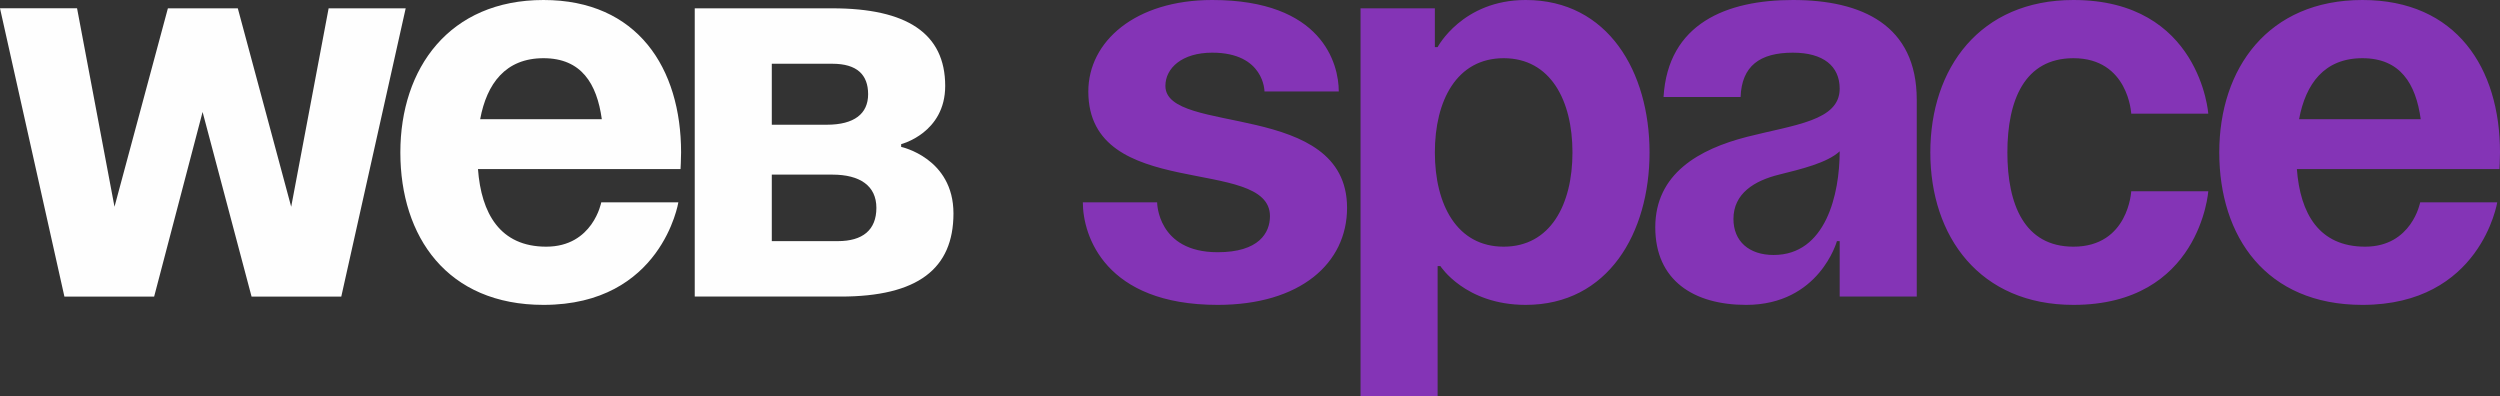 <svg xmlns="http://www.w3.org/2000/svg" width="164" height="26" fill="none"><rect width="100%" height="100%" fill="#333333" stroke="none"/><path fill="#FEFEFE" d="M16.502 19.454 13.29 7.345l-3.178 12.11H4.225L0 .544h5.055l2.456 13.019L11.014.545H15.6l3.502 13.019L21.558.545h5.055l-4.225 18.91h-5.886ZM26.263 10c0-5.527 3.214-10 9.389-10 6.175 0 9.027 4.473 9.027 10 0 .436-.036 1.09-.036 1.09H31.355c.216 2.91 1.444 5.092 4.477 5.092 3.07 0 3.611-2.91 3.611-2.91H44.5S43.416 20 35.652 20c-6.32 0-9.389-4.473-9.389-10Zm9.389-6.182c-2.492 0-3.72 1.673-4.153 4h7.98c-.324-2.327-1.335-4-3.827-4ZM45.575 19.454V.546h9.028c4.875 0 7.402 1.637 7.402 5.091 0 3.091-2.889 3.819-2.889 3.819v.181s3.431.728 3.431 4.364-2.347 5.454-7.403 5.454h-9.569Zm9.028-8H50.63v4.364h4.333c1.625 0 2.528-.727 2.528-2.182 0-1.454-1.084-2.181-2.89-2.181ZM50.63 8.182h3.61c1.806 0 2.709-.727 2.709-2 0-1.273-.722-2-2.347-2H50.63v4Z"/><path fill="#8434B6" d="M71.033 13.273h4.875s0 3.273 3.972 3.273c2.708 0 3.43-1.273 3.43-2.364 0-4-11.916-.91-11.916-8.182 0-3.273 3.07-6 8.125-6 7.222 0 8.305 4.182 8.305 6H82.95s0-2.545-3.43-2.545c-1.986 0-3.07 1.018-3.07 2.181 0 3.273 11.917.91 11.917 8 0 3.637-3.07 6.364-8.486 6.364-7.403 0-8.847-4.546-8.847-6.727ZM89.252 26V.545h4.875v2.546h.18S95.932 0 100.085 0c5.416 0 8.125 4.727 8.125 10s-2.709 10-8.125 10c-3.972 0-5.597-2.546-5.597-2.546h-.18V26h-5.056Zm4.875-16c0 3.418 1.444 6.182 4.513 6.182 3.07 0 4.514-2.764 4.514-6.182 0-3.418-1.444-6.182-4.514-6.182-3.069 0-4.513 2.764-4.513 6.182ZM114.183 6.364h-5.055C109.417 1.527 113.281 0 117.614 0c4.514 0 8.125 1.636 8.125 6.545v12.91h-5.056v-3.637h-.18S119.347 20 114.544 20c-3.43 0-5.958-1.6-5.958-5.09 0-3.528 2.889-5.128 5.995-5.928 3.141-.8 6.102-1.055 6.102-3.164 0-1.49-1.083-2.363-3.069-2.363-2.167 0-3.358.872-3.431 2.909Zm6.5 3.563c-.83.764-2.528 1.164-3.972 1.527-1.625.4-2.997 1.237-2.997 2.91 0 1.454 1.011 2.363 2.636 2.363 3.43 0 4.333-4 4.333-6.8ZM126.629 10c0-5.527 3.25-10 9.388-10 8.306 0 8.847 7.455 8.847 7.455h-5.055s-.181-3.637-3.792-3.637c-3.213 0-4.333 2.764-4.333 6.182 0 3.418 1.12 6.182 4.333 6.182 3.611 0 3.792-3.636 3.792-3.636h5.055S144.323 20 136.017 20c-6.138 0-9.388-4.473-9.388-10ZM145.584 10c0-5.527 3.214-10 9.388-10C161.147 0 164 4.473 164 10c0 .436-.036 1.09-.036 1.09h-13.289c.217 2.91 1.445 5.092 4.478 5.092 3.069 0 3.611-2.91 3.611-2.91h5.055S162.736 20 154.972 20c-6.319 0-9.388-4.473-9.388-10Zm9.388-6.182c-2.491 0-3.719 1.673-4.152 4h7.98c-.325-2.327-1.336-4-3.828-4Z"/></svg>